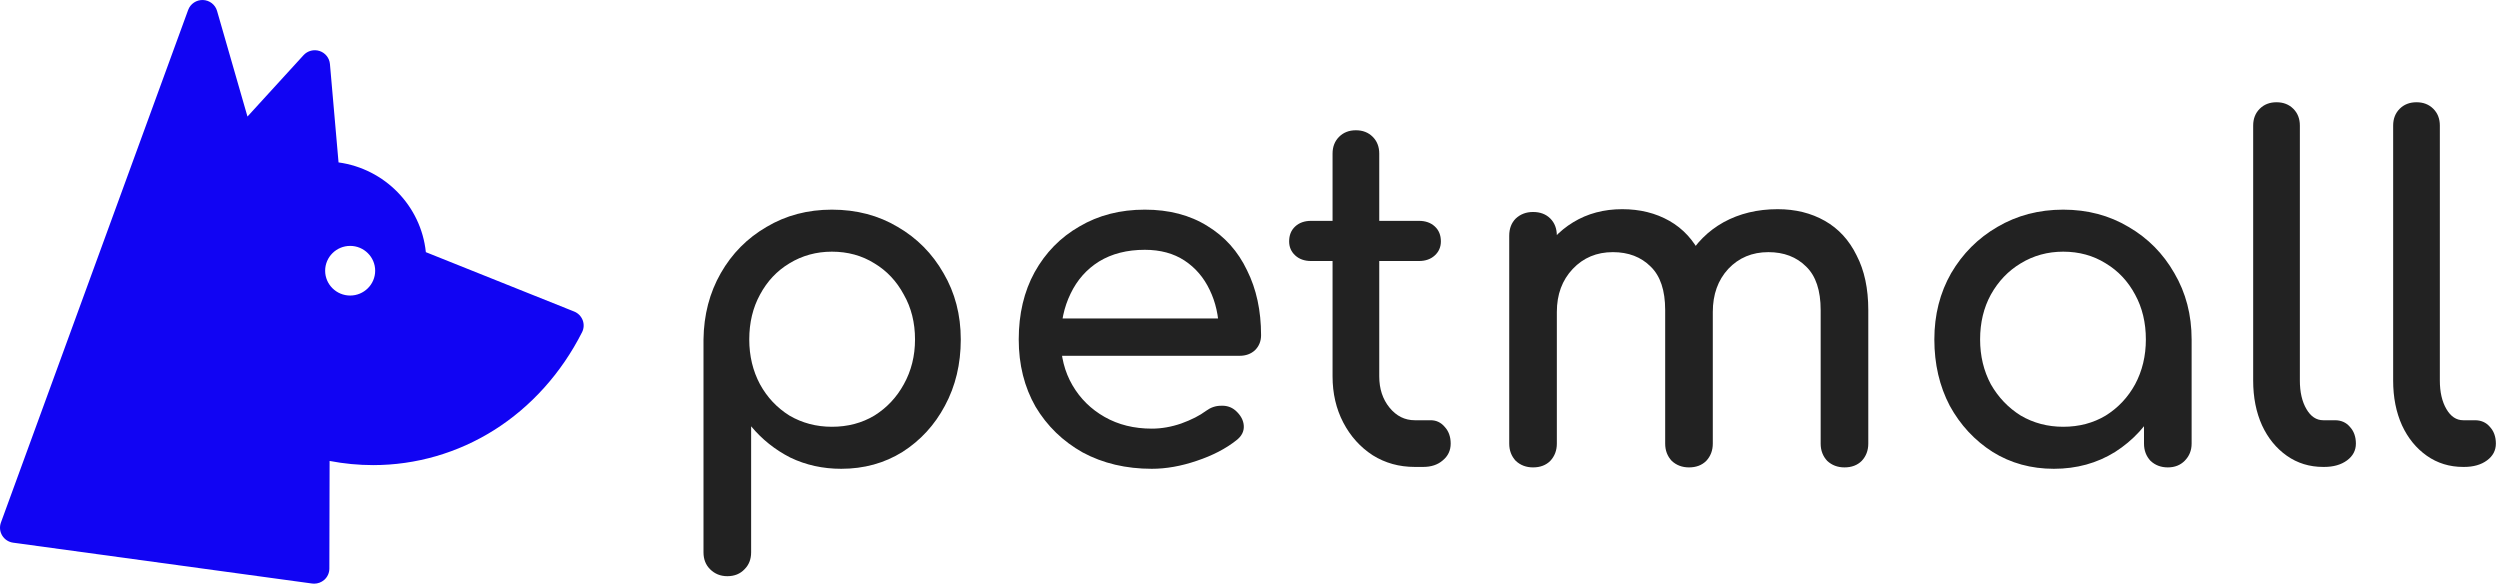 <svg width="257" height="60" viewBox="0 0 257 60" fill="none" xmlns="http://www.w3.org/2000/svg">
<path d="M74.768 59.232C74.064 59.232 73.472 58.992 72.992 58.512C72.544 58.064 72.32 57.488 72.32 56.784V34.896C72.352 32.368 72.944 30.096 74.096 28.08C75.248 26.064 76.816 24.48 78.8 23.328C80.784 22.144 83.024 21.552 85.52 21.552C88.048 21.552 90.304 22.144 92.288 23.328C94.272 24.48 95.84 26.064 96.992 28.08C98.176 30.096 98.768 32.368 98.768 34.896C98.768 37.424 98.224 39.696 97.136 41.712C96.08 43.696 94.624 45.28 92.768 46.464C90.912 47.616 88.816 48.192 86.48 48.192C84.592 48.192 82.848 47.808 81.248 47.04C79.68 46.24 78.336 45.168 77.216 43.824V56.784C77.216 57.488 76.992 58.064 76.544 58.512C76.096 58.992 75.504 59.232 74.768 59.232ZM85.52 43.872C87.152 43.872 88.608 43.488 89.888 42.72C91.168 41.92 92.176 40.848 92.912 39.504C93.68 38.128 94.064 36.592 94.064 34.896C94.064 33.168 93.68 31.632 92.912 30.288C92.176 28.912 91.168 27.84 89.888 27.072C88.608 26.272 87.152 25.872 85.52 25.872C83.92 25.872 82.464 26.272 81.152 27.072C79.872 27.84 78.864 28.912 78.128 30.288C77.392 31.632 77.024 33.168 77.024 34.896C77.024 36.592 77.392 38.128 78.128 39.504C78.864 40.848 79.872 41.92 81.152 42.72C82.464 43.488 83.92 43.872 85.52 43.872Z" fill="#222222"/>
<path d="M118.406 48.192C115.75 48.192 113.382 47.632 111.302 46.512C109.254 45.36 107.638 43.792 106.454 41.808C105.302 39.792 104.726 37.488 104.726 34.896C104.726 32.272 105.27 29.968 106.358 27.984C107.478 25.968 109.014 24.4 110.966 23.28C112.918 22.128 115.158 21.552 117.686 21.552C120.182 21.552 122.326 22.112 124.118 23.232C125.91 24.32 127.27 25.84 128.198 27.792C129.158 29.712 129.638 31.936 129.638 34.464C129.638 35.072 129.43 35.584 129.014 36C128.598 36.384 128.07 36.576 127.43 36.576H108.086V32.736H127.286L125.318 34.08C125.286 32.48 124.966 31.056 124.358 29.808C123.75 28.528 122.886 27.52 121.766 26.784C120.646 26.048 119.286 25.68 117.686 25.68C115.862 25.68 114.294 26.08 112.982 26.88C111.702 27.68 110.726 28.784 110.054 30.192C109.382 31.568 109.046 33.136 109.046 34.896C109.046 36.656 109.446 38.224 110.246 39.6C111.046 40.976 112.15 42.064 113.558 42.864C114.966 43.664 116.582 44.064 118.406 44.064C119.398 44.064 120.406 43.888 121.43 43.536C122.486 43.152 123.334 42.72 123.974 42.24C124.454 41.888 124.966 41.712 125.51 41.712C126.086 41.68 126.582 41.84 126.998 42.192C127.542 42.672 127.83 43.2 127.862 43.776C127.894 44.352 127.638 44.848 127.094 45.264C126.006 46.128 124.646 46.832 123.014 47.376C121.414 47.92 119.878 48.192 118.406 48.192Z" fill="#222222"/>
<path d="M145.435 48C143.835 48 142.395 47.6 141.115 46.8C139.835 45.968 138.827 44.848 138.091 43.44C137.355 42.032 136.987 40.448 136.987 38.688V15.792C136.987 15.088 137.211 14.512 137.659 14.064C138.107 13.616 138.683 13.392 139.387 13.392C140.091 13.392 140.667 13.616 141.115 14.064C141.563 14.512 141.787 15.088 141.787 15.792V38.688C141.787 39.968 142.139 41.04 142.843 41.904C143.547 42.768 144.411 43.2 145.435 43.2H147.067C147.643 43.2 148.123 43.424 148.507 43.872C148.923 44.32 149.131 44.896 149.131 45.6C149.131 46.304 148.859 46.88 148.315 47.328C147.803 47.776 147.131 48 146.299 48H145.435ZM134.779 26.832C134.107 26.832 133.563 26.64 133.147 26.256C132.731 25.872 132.523 25.392 132.523 24.816C132.523 24.176 132.731 23.664 133.147 23.28C133.563 22.896 134.107 22.704 134.779 22.704H145.867C146.539 22.704 147.083 22.896 147.499 23.28C147.915 23.664 148.123 24.176 148.123 24.816C148.123 25.392 147.915 25.872 147.499 26.256C147.083 26.64 146.539 26.832 145.867 26.832H134.779Z" fill="#222222"/>
<path d="M189.612 48.048C188.908 48.048 188.316 47.824 187.836 47.376C187.388 46.896 187.164 46.304 187.164 45.6V31.872C187.164 29.856 186.668 28.368 185.676 27.408C184.684 26.416 183.388 25.92 181.788 25.92C180.124 25.92 178.748 26.496 177.66 27.648C176.604 28.8 176.076 30.272 176.076 32.064H172.092C172.092 29.984 172.54 28.16 173.436 26.592C174.332 24.992 175.58 23.744 177.18 22.848C178.812 21.952 180.668 21.504 182.748 21.504C184.572 21.504 186.188 21.904 187.596 22.704C189.004 23.504 190.092 24.688 190.86 26.256C191.66 27.792 192.06 29.664 192.06 31.872V45.6C192.06 46.304 191.836 46.896 191.388 47.376C190.94 47.824 190.348 48.048 189.612 48.048ZM157.596 48.048C156.892 48.048 156.3 47.824 155.82 47.376C155.372 46.896 155.148 46.304 155.148 45.6V24.24C155.148 23.504 155.372 22.912 155.82 22.464C156.3 22.016 156.892 21.792 157.596 21.792C158.332 21.792 158.924 22.016 159.372 22.464C159.82 22.912 160.044 23.504 160.044 24.24V45.6C160.044 46.304 159.82 46.896 159.372 47.376C158.924 47.824 158.332 48.048 157.596 48.048ZM173.628 48.048C172.924 48.048 172.332 47.824 171.852 47.376C171.404 46.896 171.18 46.304 171.18 45.6V31.872C171.18 29.856 170.684 28.368 169.692 27.408C168.7 26.416 167.404 25.92 165.804 25.92C164.14 25.92 162.764 26.496 161.676 27.648C160.588 28.8 160.044 30.272 160.044 32.064H157.02C157.02 29.984 157.436 28.16 158.268 26.592C159.1 24.992 160.252 23.744 161.724 22.848C163.196 21.952 164.876 21.504 166.764 21.504C168.588 21.504 170.204 21.904 171.612 22.704C173.02 23.504 174.108 24.688 174.876 26.256C175.676 27.792 176.076 29.664 176.076 31.872V45.6C176.076 46.304 175.852 46.896 175.404 47.376C174.956 47.824 174.364 48.048 173.628 48.048Z" fill="#222222"/>
<path d="M211.139 48.192C208.803 48.192 206.707 47.616 204.851 46.464C202.995 45.28 201.523 43.696 200.435 41.712C199.379 39.696 198.851 37.424 198.851 34.896C198.851 32.368 199.427 30.096 200.579 28.08C201.763 26.064 203.347 24.48 205.331 23.328C207.347 22.144 209.603 21.552 212.099 21.552C214.595 21.552 216.835 22.144 218.819 23.328C220.803 24.48 222.371 26.064 223.523 28.08C224.707 30.096 225.299 32.368 225.299 34.896H223.427C223.427 37.424 222.883 39.696 221.795 41.712C220.739 43.696 219.283 45.28 217.427 46.464C215.571 47.616 213.475 48.192 211.139 48.192ZM212.099 43.872C213.731 43.872 215.187 43.488 216.467 42.72C217.747 41.92 218.755 40.848 219.491 39.504C220.227 38.128 220.595 36.592 220.595 34.896C220.595 33.168 220.227 31.632 219.491 30.288C218.755 28.912 217.747 27.84 216.467 27.072C215.187 26.272 213.731 25.872 212.099 25.872C210.499 25.872 209.043 26.272 207.731 27.072C206.451 27.84 205.427 28.912 204.659 30.288C203.923 31.632 203.555 33.168 203.555 34.896C203.555 36.592 203.923 38.128 204.659 39.504C205.427 40.848 206.451 41.92 207.731 42.72C209.043 43.488 210.499 43.872 212.099 43.872ZM222.851 48.048C222.147 48.048 221.555 47.824 221.075 47.376C220.627 46.896 220.403 46.304 220.403 45.6V38.256L221.315 33.168L225.299 34.896V45.6C225.299 46.304 225.059 46.896 224.579 47.376C224.131 47.824 223.555 48.048 222.851 48.048Z" fill="#222222"/>
<path d="M238.826 48C237.418 48 236.17 47.616 235.082 46.848C233.994 46.08 233.146 45.04 232.538 43.728C231.93 42.384 231.626 40.848 231.626 39.12V12.912C231.626 12.208 231.85 11.632 232.298 11.184C232.746 10.736 233.322 10.512 234.026 10.512C234.73 10.512 235.306 10.736 235.754 11.184C236.202 11.632 236.426 12.208 236.426 12.912V39.12C236.426 40.304 236.65 41.28 237.098 42.048C237.546 42.816 238.122 43.2 238.826 43.2H240.026C240.666 43.2 241.178 43.424 241.562 43.872C241.978 44.32 242.186 44.896 242.186 45.6C242.186 46.304 241.882 46.88 241.274 47.328C240.666 47.776 239.882 48 238.922 48H238.826Z" fill="#222222"/>
<path d="M253.216 48C251.808 48 250.56 47.616 249.472 46.848C248.384 46.08 247.536 45.04 246.928 43.728C246.32 42.384 246.016 40.848 246.016 39.12V12.912C246.016 12.208 246.24 11.632 246.688 11.184C247.136 10.736 247.712 10.512 248.416 10.512C249.12 10.512 249.696 10.736 250.144 11.184C250.592 11.632 250.816 12.208 250.816 12.912V39.12C250.816 40.304 251.04 41.28 251.488 42.048C251.936 42.816 252.512 43.2 253.216 43.2H254.416C255.056 43.2 255.568 43.424 255.952 43.872C256.368 44.32 256.576 44.896 256.576 45.6C256.576 46.304 256.272 46.88 255.664 47.328C255.056 47.776 254.272 48 253.312 48H253.216Z" fill="#222222"/>
<path d="M59.9 32.916C59.745 32.51 59.427 32.187 59.022 32.025L43.778 25.922C43.286 21.164 39.547 17.347 34.802 16.696L33.917 6.58C33.863 5.966 33.448 5.442 32.86 5.245C32.271 5.048 31.621 5.216 31.203 5.673L25.44 11.981L22.314 1.124C22.128 0.478 21.543 0.024 20.866 0.001C20.192 -0.021 19.574 0.39 19.343 1.022L0.094 53.722C-0.067 54.163 -0.019 54.651 0.225 55.052C0.469 55.453 0.882 55.723 1.349 55.787L32.083 59.986C32.154 59.995 32.225 60 32.296 60C32.671 60 33.035 59.866 33.322 59.619C33.662 59.326 33.857 58.9 33.858 58.453L33.883 47.385C35.367 47.669 36.869 47.813 38.362 47.813C42.752 47.813 47.049 46.57 50.788 44.217C54.579 41.831 57.707 38.353 59.833 34.159C60.03 33.772 60.054 33.321 59.9 32.916ZM35.997 30.382C34.579 30.382 33.425 29.237 33.425 27.83C33.425 26.423 34.579 25.278 35.997 25.278C37.415 25.278 38.568 26.423 38.568 27.83C38.568 29.237 37.415 30.382 35.997 30.382Z" fill="#1104F3"/>
</svg>
